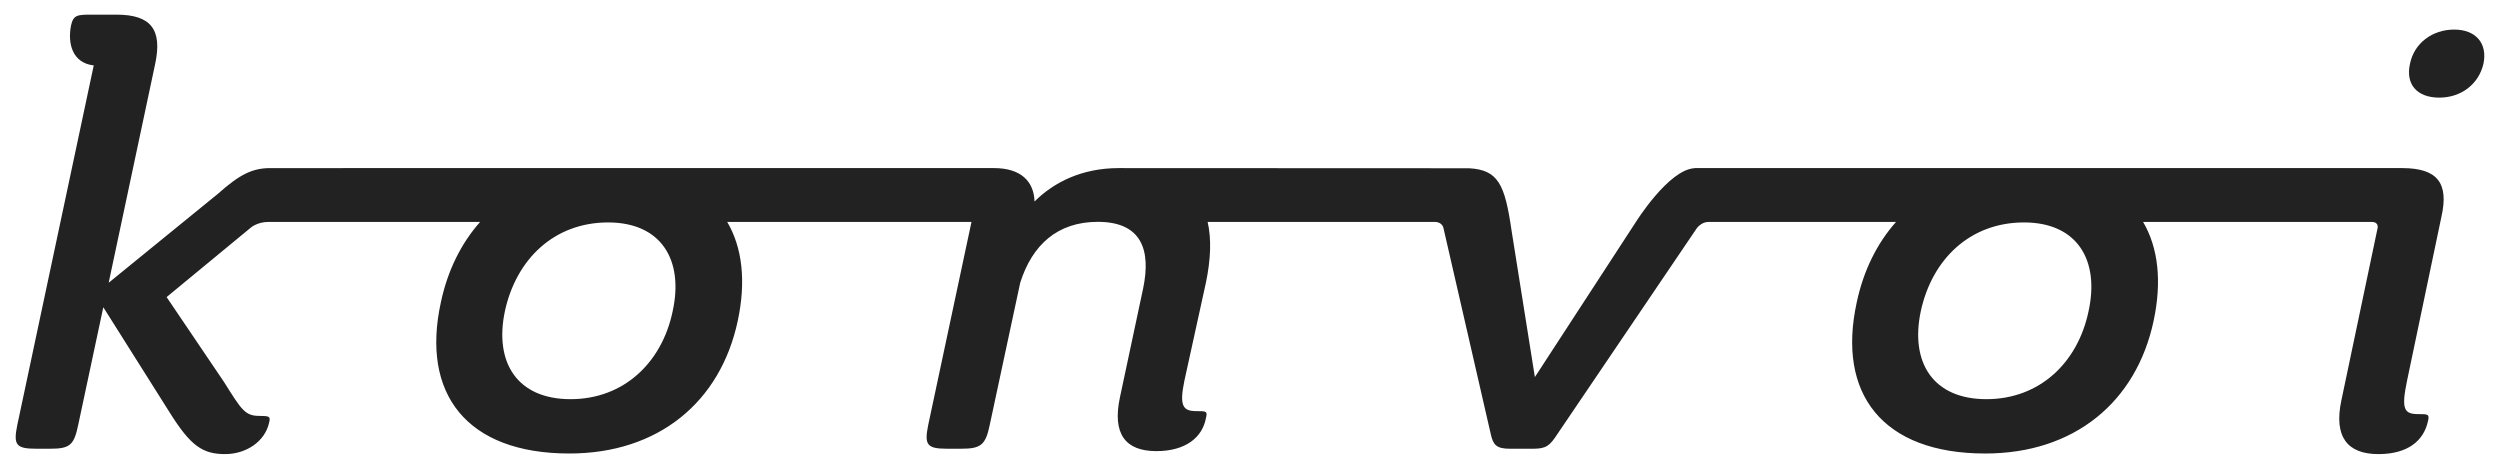 <?xml version="1.0" encoding="UTF-8"?>
<svg xmlns="http://www.w3.org/2000/svg" id="Ebene_1" version="1.1" viewBox="0 0 725.669 136.063">
  <defs>
    <style>
      .st0 {
        fill: #222;
      }
    </style>
  </defs>
  <path class="st0" d="M492.519,66.254s1.31-1.837,3.392-1.837h54.441c-5.536,6.247-9.42,14.112-11.371,23.202-5.894,26.691,7.454,44.02,37.263,44.02,25.825,0,43.849-14.902,48.874-38.475,2.46-11.485,1.338-21.289-3.048-28.747h66.299c2.243,0,1.769,1.797,1.769,1.797l-10.513,50.002c-2.256,10.572,1.731,15.595,10.741,15.595,8.672,0,13.175-3.983,14.386-9.53.525-2.078,0-2.078-2.773-2.078-4.156,0-5.025-1.387-3.289-9.71l9.967-47.531c2.24-9.841-1.154-14.133-11.285-14.168l.002-.004h-205.494l-.009.035c-7.516.367-17.061,15.658-17.061,15.658l-29.285,44.972-6.758-42.46c-1.951-13.495-3.851-17.69-12.371-18.156l-101.671-.044c-10.746,0-18.891,4.16-24.434,9.705-.178-5.892-3.989-9.708-11.788-9.708l-209.992.004c-5.194,0-8.834,1.733-15.248,7.452l-31.718,25.825,13.515-63.608c2.083-9.877-1.213-14.212-11.261-14.212h-6.936c-4.33,0-5.545,0-6.238,3.118-1.038,5.201.345,10.921,6.585,11.617L5.029,123.321c-1.213,5.892-.347,6.932,5.547,6.932h3.987c5.718,0,6.932-1.04,8.143-6.932l7.279-34.143,19.237,30.501c6.072,9.708,9.536,12.132,16.121,12.132,5.894,0,11.616-3.463,12.828-9.359.342-1.556,0-1.733-2.947-1.733-4.162,0-5.201-1.903-10.226-9.879l-16.639-24.609,24.451-20.163s1.859-1.652,5.15-1.652h61.405c-5.532,6.247-9.418,14.112-11.367,23.202-5.894,26.691,7.454,44.02,37.263,44.02,25.822,0,43.846-14.902,48.878-38.475,2.46-11.485,1.339-21.289-3.054-28.747h70.906l-12.553,58.904c-1.211,5.892-.344,6.932,5.549,6.932h3.987c5.721,0,7.107-1.04,8.319-6.932l8.841-41.249c3.462-10.919,10.745-17.677,22.525-17.677,12.83,0,15.428,8.316,13.174,19.237l-6.756,31.718c-2.256,10.572,1.556,15.597,10.572,15.597,8.494,0,13.344-3.985,14.384-9.53.516-2.082.174-2.082-2.774-2.082-3.811,0-5.025-1.385-3.465-8.841l6.239-28.421c1.424-6.838,1.639-12.758.505-17.655h65.895c2.355,0,2.581,1.885,2.581,1.885l13.688,59.619c.691,3.12,1.558,4.332,5.547,4.332h6.756c3.818,0,4.854-.865,7.107-4.332l40.408-59.667ZM606.228,90.391c-3.122,14.904-14.213,25.476-29.641,25.476s-22.182-10.572-19.058-25.476c3.291-15.252,14.379-25.825,29.981-25.825,15.424,0,22.007,10.921,18.718,25.825M195.242,90.391c-3.12,14.904-14.208,25.476-29.636,25.476s-22.184-10.572-19.066-25.476c3.292-15.252,14.386-25.825,29.983-25.825,15.428,0,22.013,10.921,18.718,25.825"></path>
  <path class="st0" d="M712.38,8.585c-6.414,0-11.614,3.985-12.826,9.877-1.385,6.067,2.08,9.877,8.496,9.877,6.238,0,11.439-3.811,12.824-9.877,1.213-5.892-2.254-9.877-8.494-9.877"></path>
</svg>
